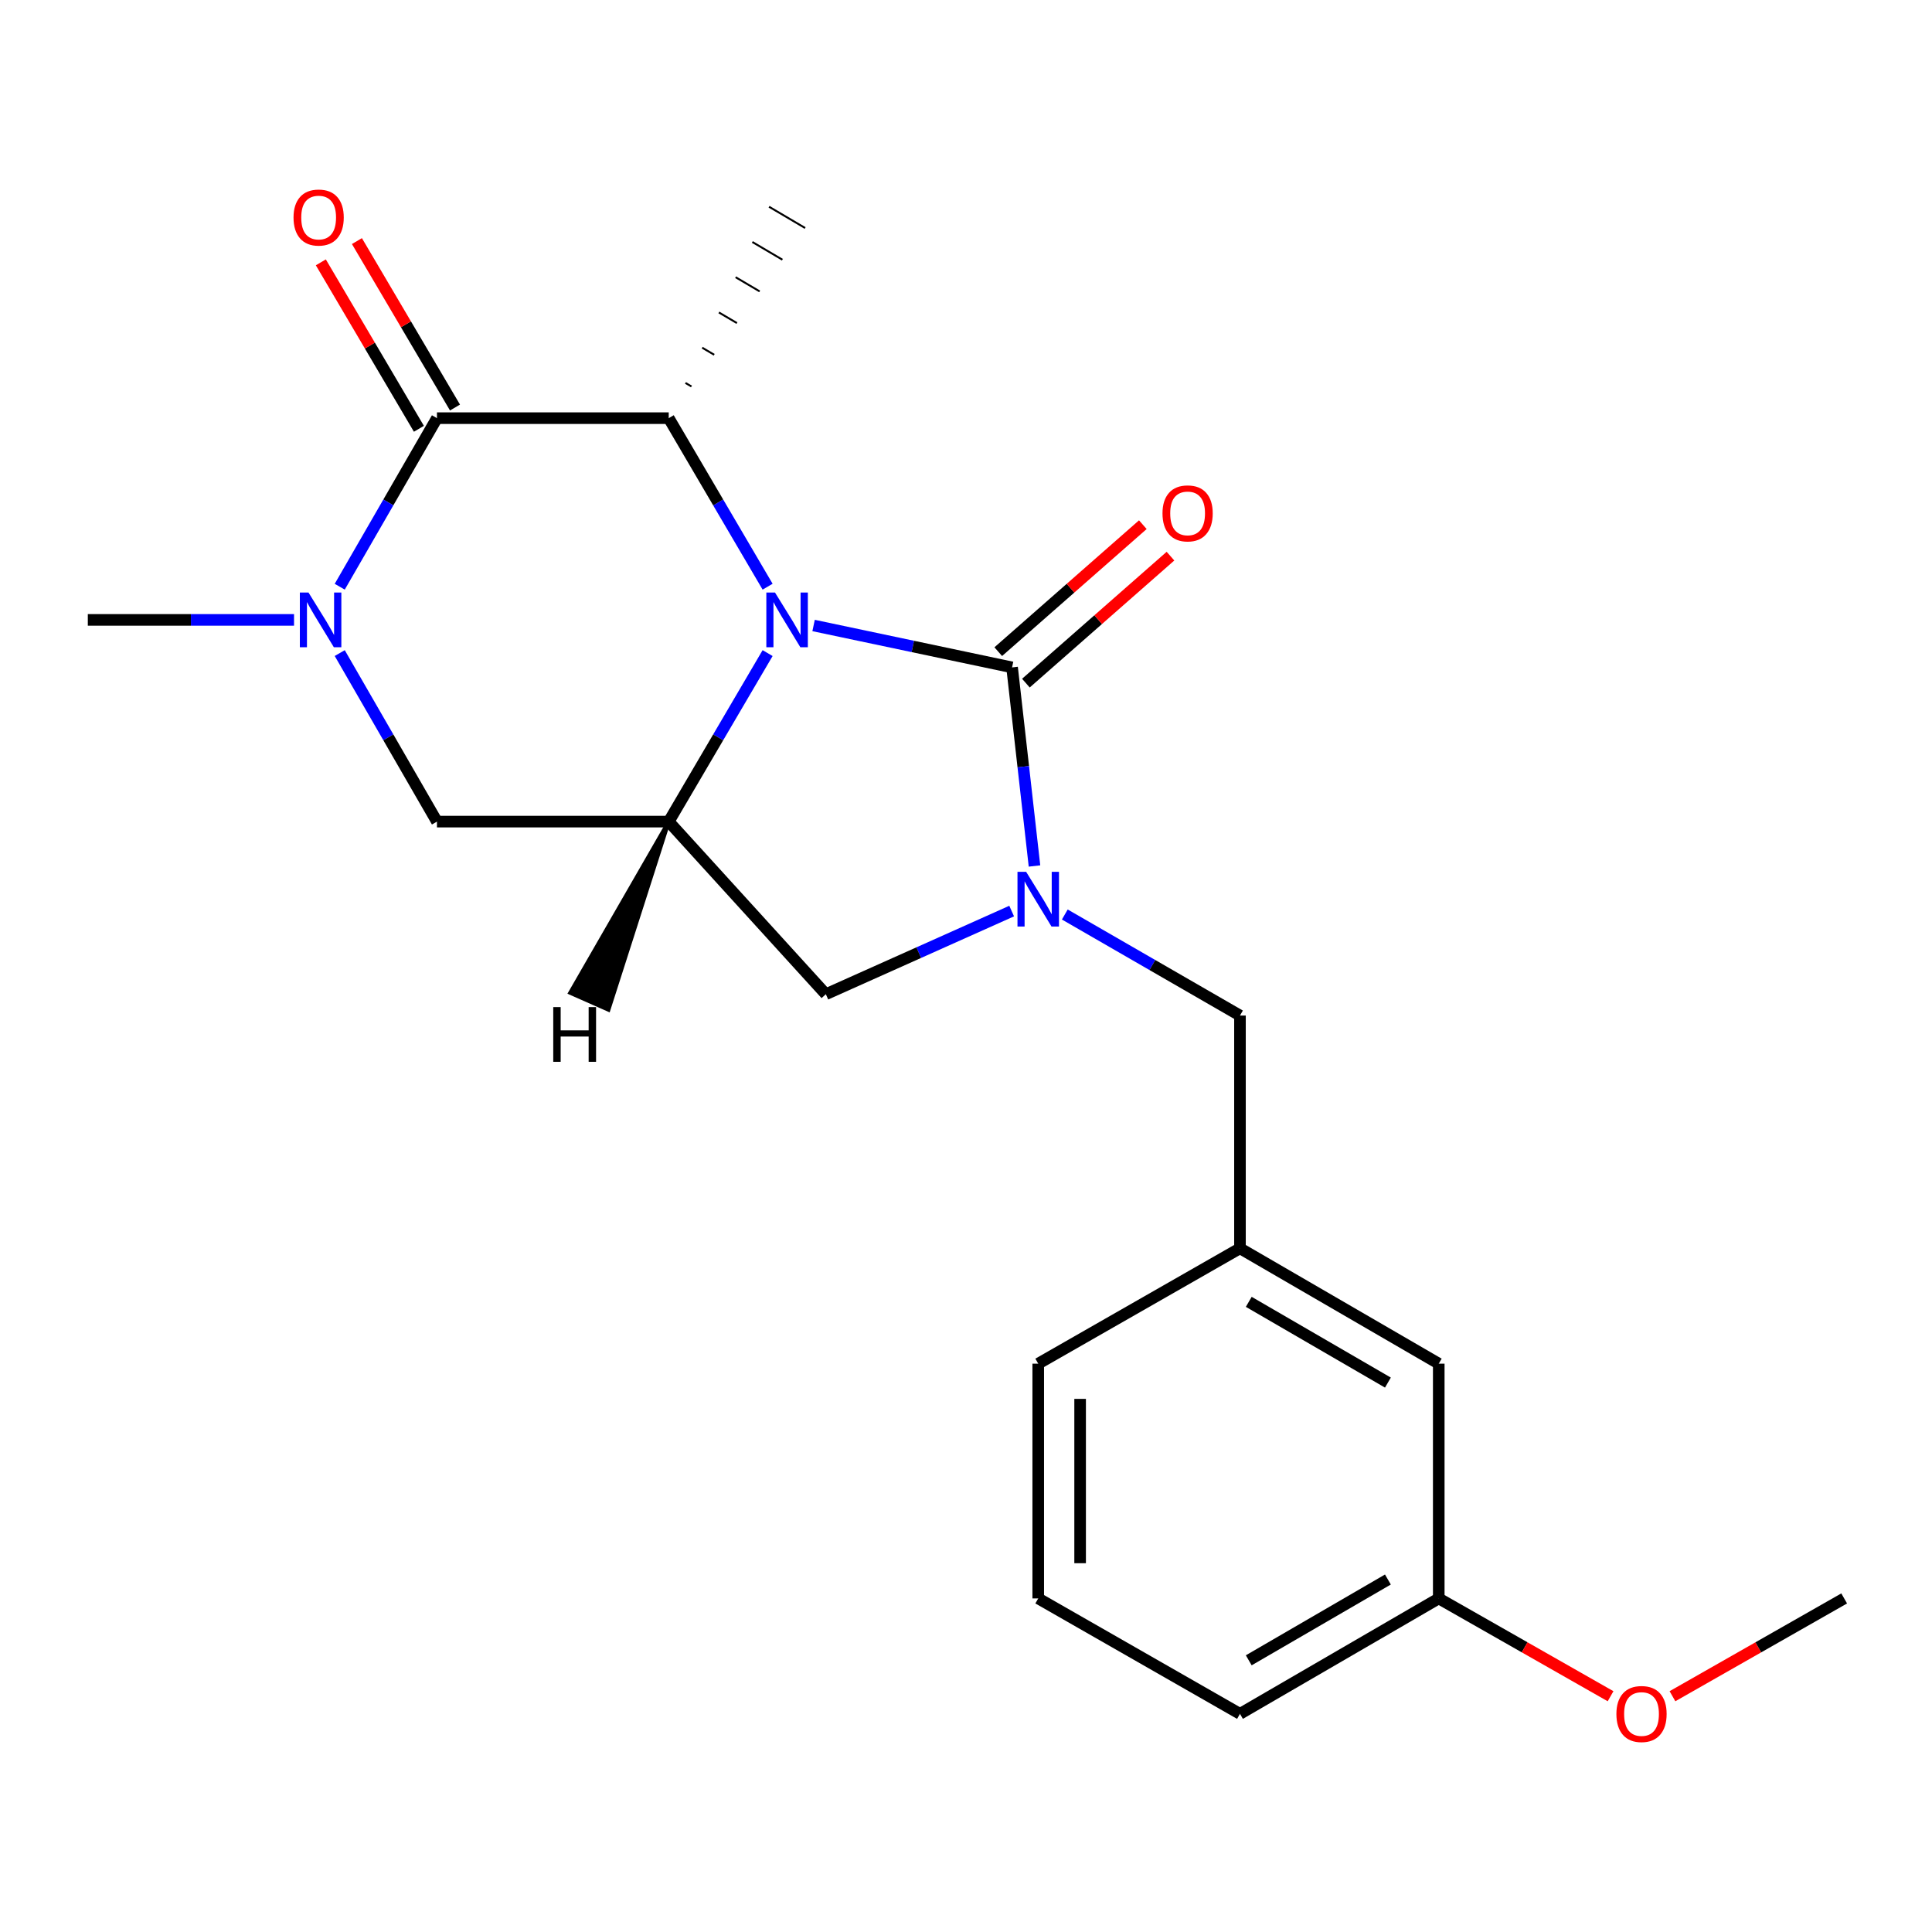 <?xml version='1.0' encoding='iso-8859-1'?>
<svg version='1.1' baseProfile='full'
              xmlns='http://www.w3.org/2000/svg'
                      xmlns:rdkit='http://www.rdkit.org/xml'
                      xmlns:xlink='http://www.w3.org/1999/xlink'
                  xml:space='preserve'
width='1000px' height='1000px' viewBox='0 0 1000 1000'>
<!-- END OF HEADER -->
<rect style='opacity:1.0;fill:#FFFFFF;stroke:none' width='1000' height='1000' x='0' y='0'> </rect>
<path class='bond-0' d='M 421.113,323.754 L 472.481,334.598' style='fill:none;fill-rule:evenodd;stroke:#0000FF;stroke-width:6px;stroke-linecap:butt;stroke-linejoin:miter;stroke-opacity:1' />
<path class='bond-0' d='M 472.481,334.598 L 523.849,345.442' style='fill:none;fill-rule:evenodd;stroke:#000000;stroke-width:6px;stroke-linecap:butt;stroke-linejoin:miter;stroke-opacity:1' />
<path class='bond-3' d='M 397.314,303.672 L 371.725,260.055' style='fill:none;fill-rule:evenodd;stroke:#0000FF;stroke-width:6px;stroke-linecap:butt;stroke-linejoin:miter;stroke-opacity:1' />
<path class='bond-3' d='M 371.725,260.055 L 346.136,216.439' style='fill:none;fill-rule:evenodd;stroke:#000000;stroke-width:6px;stroke-linecap:butt;stroke-linejoin:miter;stroke-opacity:1' />
<path class='bond-4' d='M 397.313,338.044 L 371.725,381.655' style='fill:none;fill-rule:evenodd;stroke:#0000FF;stroke-width:6px;stroke-linecap:butt;stroke-linejoin:miter;stroke-opacity:1' />
<path class='bond-4' d='M 371.725,381.655 L 346.136,425.265' style='fill:none;fill-rule:evenodd;stroke:#000000;stroke-width:6px;stroke-linecap:butt;stroke-linejoin:miter;stroke-opacity:1' />
<path class='bond-1' d='M 523.849,345.442 L 529.649,396.838' style='fill:none;fill-rule:evenodd;stroke:#000000;stroke-width:6px;stroke-linecap:butt;stroke-linejoin:miter;stroke-opacity:1' />
<path class='bond-1' d='M 529.649,396.838 L 535.449,448.233' style='fill:none;fill-rule:evenodd;stroke:#0000FF;stroke-width:6px;stroke-linecap:butt;stroke-linejoin:miter;stroke-opacity:1' />
<path class='bond-9' d='M 531.003,353.587 L 568.42,320.724' style='fill:none;fill-rule:evenodd;stroke:#000000;stroke-width:6px;stroke-linecap:butt;stroke-linejoin:miter;stroke-opacity:1' />
<path class='bond-9' d='M 568.42,320.724 L 605.836,287.862' style='fill:none;fill-rule:evenodd;stroke:#FF0000;stroke-width:6px;stroke-linecap:butt;stroke-linejoin:miter;stroke-opacity:1' />
<path class='bond-9' d='M 516.696,337.297 L 554.112,304.434' style='fill:none;fill-rule:evenodd;stroke:#000000;stroke-width:6px;stroke-linecap:butt;stroke-linejoin:miter;stroke-opacity:1' />
<path class='bond-9' d='M 554.112,304.434 L 591.528,271.572' style='fill:none;fill-rule:evenodd;stroke:#FF0000;stroke-width:6px;stroke-linecap:butt;stroke-linejoin:miter;stroke-opacity:1' />
<path class='bond-8' d='M 551.142,473.346 L 596.474,499.497' style='fill:none;fill-rule:evenodd;stroke:#0000FF;stroke-width:6px;stroke-linecap:butt;stroke-linejoin:miter;stroke-opacity:1' />
<path class='bond-8' d='M 596.474,499.497 L 641.807,525.649' style='fill:none;fill-rule:evenodd;stroke:#000000;stroke-width:6px;stroke-linecap:butt;stroke-linejoin:miter;stroke-opacity:1' />
<path class='bond-21' d='M 523.637,471.564 L 475.545,493.084' style='fill:none;fill-rule:evenodd;stroke:#0000FF;stroke-width:6px;stroke-linecap:butt;stroke-linejoin:miter;stroke-opacity:1' />
<path class='bond-21' d='M 475.545,493.084 L 427.452,514.603' style='fill:none;fill-rule:evenodd;stroke:#000000;stroke-width:6px;stroke-linecap:butt;stroke-linejoin:miter;stroke-opacity:1' />
<path class='bond-2' d='M 226.167,216.439 L 346.136,216.439' style='fill:none;fill-rule:evenodd;stroke:#000000;stroke-width:6px;stroke-linecap:butt;stroke-linejoin:miter;stroke-opacity:1' />
<path class='bond-10' d='M 235.507,210.936 L 210.125,167.861' style='fill:none;fill-rule:evenodd;stroke:#000000;stroke-width:6px;stroke-linecap:butt;stroke-linejoin:miter;stroke-opacity:1' />
<path class='bond-10' d='M 210.125,167.861 L 184.744,124.787' style='fill:none;fill-rule:evenodd;stroke:#FF0000;stroke-width:6px;stroke-linecap:butt;stroke-linejoin:miter;stroke-opacity:1' />
<path class='bond-10' d='M 216.827,221.943 L 191.446,178.868' style='fill:none;fill-rule:evenodd;stroke:#000000;stroke-width:6px;stroke-linecap:butt;stroke-linejoin:miter;stroke-opacity:1' />
<path class='bond-10' d='M 191.446,178.868 L 166.064,135.793' style='fill:none;fill-rule:evenodd;stroke:#FF0000;stroke-width:6px;stroke-linecap:butt;stroke-linejoin:miter;stroke-opacity:1' />
<path class='bond-22' d='M 226.167,216.439 L 201.007,260.062' style='fill:none;fill-rule:evenodd;stroke:#000000;stroke-width:6px;stroke-linecap:butt;stroke-linejoin:miter;stroke-opacity:1' />
<path class='bond-22' d='M 201.007,260.062 L 175.847,303.685' style='fill:none;fill-rule:evenodd;stroke:#0000FF;stroke-width:6px;stroke-linecap:butt;stroke-linejoin:miter;stroke-opacity:1' />
<path class='bond-14' d='M 357.903,200.036 L 354.79,198.201' style='fill:none;fill-rule:evenodd;stroke:#000000;stroke-width:1.0px;stroke-linecap:butt;stroke-linejoin:miter;stroke-opacity:1' />
<path class='bond-14' d='M 369.669,183.633 L 363.444,179.963' style='fill:none;fill-rule:evenodd;stroke:#000000;stroke-width:1.0px;stroke-linecap:butt;stroke-linejoin:miter;stroke-opacity:1' />
<path class='bond-14' d='M 381.436,167.229 L 372.097,161.724' style='fill:none;fill-rule:evenodd;stroke:#000000;stroke-width:1.0px;stroke-linecap:butt;stroke-linejoin:miter;stroke-opacity:1' />
<path class='bond-14' d='M 393.203,150.826 L 380.751,143.486' style='fill:none;fill-rule:evenodd;stroke:#000000;stroke-width:1.0px;stroke-linecap:butt;stroke-linejoin:miter;stroke-opacity:1' />
<path class='bond-14' d='M 404.969,134.423 L 389.405,125.248' style='fill:none;fill-rule:evenodd;stroke:#000000;stroke-width:1.0px;stroke-linecap:butt;stroke-linejoin:miter;stroke-opacity:1' />
<path class='bond-14' d='M 416.736,118.019 L 398.059,107.009' style='fill:none;fill-rule:evenodd;stroke:#000000;stroke-width:1.0px;stroke-linecap:butt;stroke-linejoin:miter;stroke-opacity:1' />
<path class='bond-6' d='M 346.136,425.265 L 427.452,514.603' style='fill:none;fill-rule:evenodd;stroke:#000000;stroke-width:6px;stroke-linecap:butt;stroke-linejoin:miter;stroke-opacity:1' />
<path class='bond-7' d='M 346.136,425.265 L 226.167,425.265' style='fill:none;fill-rule:evenodd;stroke:#000000;stroke-width:6px;stroke-linecap:butt;stroke-linejoin:miter;stroke-opacity:1' />
<path class='bond-24' d='M 346.136,425.265 L 295.115,513.88 L 314.946,522.645 Z' style='fill:#000000;fill-rule:evenodd;fill-opacity:1;stroke:#000000;stroke-width:2px;stroke-linecap:butt;stroke-linejoin:miter;stroke-opacity:1;' />
<path class='bond-5' d='M 175.848,338.031 L 201.007,381.648' style='fill:none;fill-rule:evenodd;stroke:#0000FF;stroke-width:6px;stroke-linecap:butt;stroke-linejoin:miter;stroke-opacity:1' />
<path class='bond-5' d='M 201.007,381.648 L 226.167,425.265' style='fill:none;fill-rule:evenodd;stroke:#000000;stroke-width:6px;stroke-linecap:butt;stroke-linejoin:miter;stroke-opacity:1' />
<path class='bond-13' d='M 152.189,320.858 L 98.822,320.858' style='fill:none;fill-rule:evenodd;stroke:#0000FF;stroke-width:6px;stroke-linecap:butt;stroke-linejoin:miter;stroke-opacity:1' />
<path class='bond-13' d='M 98.822,320.858 L 45.455,320.858' style='fill:none;fill-rule:evenodd;stroke:#000000;stroke-width:6px;stroke-linecap:butt;stroke-linejoin:miter;stroke-opacity:1' />
<path class='bond-11' d='M 641.807,525.649 L 641.807,646.124' style='fill:none;fill-rule:evenodd;stroke:#000000;stroke-width:6px;stroke-linecap:butt;stroke-linejoin:miter;stroke-opacity:1' />
<path class='bond-12' d='M 641.807,646.124 L 744.696,705.831' style='fill:none;fill-rule:evenodd;stroke:#000000;stroke-width:6px;stroke-linecap:butt;stroke-linejoin:miter;stroke-opacity:1' />
<path class='bond-12' d='M 646.358,673.832 L 718.38,715.627' style='fill:none;fill-rule:evenodd;stroke:#000000;stroke-width:6px;stroke-linecap:butt;stroke-linejoin:miter;stroke-opacity:1' />
<path class='bond-18' d='M 641.807,646.124 L 537.388,705.831' style='fill:none;fill-rule:evenodd;stroke:#000000;stroke-width:6px;stroke-linecap:butt;stroke-linejoin:miter;stroke-opacity:1' />
<path class='bond-15' d='M 744.696,705.831 L 744.696,827.342' style='fill:none;fill-rule:evenodd;stroke:#000000;stroke-width:6px;stroke-linecap:butt;stroke-linejoin:miter;stroke-opacity:1' />
<path class='bond-16' d='M 744.696,827.342 L 789.161,852.654' style='fill:none;fill-rule:evenodd;stroke:#000000;stroke-width:6px;stroke-linecap:butt;stroke-linejoin:miter;stroke-opacity:1' />
<path class='bond-16' d='M 789.161,852.654 L 833.626,877.967' style='fill:none;fill-rule:evenodd;stroke:#FF0000;stroke-width:6px;stroke-linecap:butt;stroke-linejoin:miter;stroke-opacity:1' />
<path class='bond-23' d='M 744.696,827.342 L 641.807,887.086' style='fill:none;fill-rule:evenodd;stroke:#000000;stroke-width:6px;stroke-linecap:butt;stroke-linejoin:miter;stroke-opacity:1' />
<path class='bond-23' d='M 718.375,817.554 L 646.353,859.375' style='fill:none;fill-rule:evenodd;stroke:#000000;stroke-width:6px;stroke-linecap:butt;stroke-linejoin:miter;stroke-opacity:1' />
<path class='bond-20' d='M 865.663,877.963 L 910.104,852.653' style='fill:none;fill-rule:evenodd;stroke:#FF0000;stroke-width:6px;stroke-linecap:butt;stroke-linejoin:miter;stroke-opacity:1' />
<path class='bond-20' d='M 910.104,852.653 L 954.545,827.342' style='fill:none;fill-rule:evenodd;stroke:#000000;stroke-width:6px;stroke-linecap:butt;stroke-linejoin:miter;stroke-opacity:1' />
<path class='bond-17' d='M 537.388,827.342 L 537.388,705.831' style='fill:none;fill-rule:evenodd;stroke:#000000;stroke-width:6px;stroke-linecap:butt;stroke-linejoin:miter;stroke-opacity:1' />
<path class='bond-17' d='M 559.069,809.115 L 559.069,724.058' style='fill:none;fill-rule:evenodd;stroke:#000000;stroke-width:6px;stroke-linecap:butt;stroke-linejoin:miter;stroke-opacity:1' />
<path class='bond-19' d='M 537.388,827.342 L 641.807,887.086' style='fill:none;fill-rule:evenodd;stroke:#000000;stroke-width:6px;stroke-linecap:butt;stroke-linejoin:miter;stroke-opacity:1' />
<path  class='atom-0' d='M 401.137 306.698
L 410.417 321.698
Q 411.337 323.178, 412.817 325.858
Q 414.297 328.538, 414.377 328.698
L 414.377 306.698
L 418.137 306.698
L 418.137 335.018
L 414.257 335.018
L 404.297 318.618
Q 403.137 316.698, 401.897 314.498
Q 400.697 312.298, 400.337 311.618
L 400.337 335.018
L 396.657 335.018
L 396.657 306.698
L 401.137 306.698
' fill='#0000FF'/>
<path  class='atom-2' d='M 531.128 451.251
L 540.408 466.251
Q 541.328 467.731, 542.808 470.411
Q 544.288 473.091, 544.368 473.251
L 544.368 451.251
L 548.128 451.251
L 548.128 479.571
L 544.248 479.571
L 534.288 463.171
Q 533.128 461.251, 531.888 459.051
Q 530.688 456.851, 530.328 456.171
L 530.328 479.571
L 526.648 479.571
L 526.648 451.251
L 531.128 451.251
' fill='#0000FF'/>
<path  class='atom-6' d='M 159.682 306.698
L 168.962 321.698
Q 169.882 323.178, 171.362 325.858
Q 172.842 328.538, 172.922 328.698
L 172.922 306.698
L 176.682 306.698
L 176.682 335.018
L 172.802 335.018
L 162.842 318.618
Q 161.682 316.698, 160.442 314.498
Q 159.242 312.298, 158.882 311.618
L 158.882 335.018
L 155.202 335.018
L 155.202 306.698
L 159.682 306.698
' fill='#0000FF'/>
<path  class='atom-10' d='M 601.705 265.724
Q 601.705 258.924, 605.065 255.124
Q 608.425 251.324, 614.705 251.324
Q 620.985 251.324, 624.345 255.124
Q 627.705 258.924, 627.705 265.724
Q 627.705 272.604, 624.305 276.524
Q 620.905 280.404, 614.705 280.404
Q 608.465 280.404, 605.065 276.524
Q 601.705 272.644, 601.705 265.724
M 614.705 277.204
Q 619.025 277.204, 621.345 274.324
Q 623.705 271.404, 623.705 265.724
Q 623.705 260.164, 621.345 257.364
Q 619.025 254.524, 614.705 254.524
Q 610.385 254.524, 608.025 257.324
Q 605.705 260.124, 605.705 265.724
Q 605.705 271.444, 608.025 274.324
Q 610.385 277.204, 614.705 277.204
' fill='#FF0000'/>
<path  class='atom-11' d='M 151.93 112.594
Q 151.93 105.794, 155.29 101.994
Q 158.65 98.194, 164.93 98.194
Q 171.21 98.194, 174.57 101.994
Q 177.93 105.794, 177.93 112.594
Q 177.93 119.474, 174.53 123.394
Q 171.13 127.274, 164.93 127.274
Q 158.69 127.274, 155.29 123.394
Q 151.93 119.514, 151.93 112.594
M 164.93 124.074
Q 169.25 124.074, 171.57 121.194
Q 173.93 118.274, 173.93 112.594
Q 173.93 107.034, 171.57 104.234
Q 169.25 101.394, 164.93 101.394
Q 160.61 101.394, 158.25 104.194
Q 155.93 106.994, 155.93 112.594
Q 155.93 118.314, 158.25 121.194
Q 160.61 124.074, 164.93 124.074
' fill='#FF0000'/>
<path  class='atom-17' d='M 836.645 887.166
Q 836.645 880.366, 840.005 876.566
Q 843.365 872.766, 849.645 872.766
Q 855.925 872.766, 859.285 876.566
Q 862.645 880.366, 862.645 887.166
Q 862.645 894.046, 859.245 897.966
Q 855.845 901.846, 849.645 901.846
Q 843.405 901.846, 840.005 897.966
Q 836.645 894.086, 836.645 887.166
M 849.645 898.646
Q 853.965 898.646, 856.285 895.766
Q 858.645 892.846, 858.645 887.166
Q 858.645 881.606, 856.285 878.806
Q 853.965 875.966, 849.645 875.966
Q 845.325 875.966, 842.965 878.766
Q 840.645 881.566, 840.645 887.166
Q 840.645 892.886, 842.965 895.766
Q 845.325 898.646, 849.645 898.646
' fill='#FF0000'/>
<path  class='atom-22' d='M 286.361 521.274
L 290.201 521.274
L 290.201 533.314
L 304.681 533.314
L 304.681 521.274
L 308.521 521.274
L 308.521 549.594
L 304.681 549.594
L 304.681 536.514
L 290.201 536.514
L 290.201 549.594
L 286.361 549.594
L 286.361 521.274
' fill='#000000'/>
</svg>
